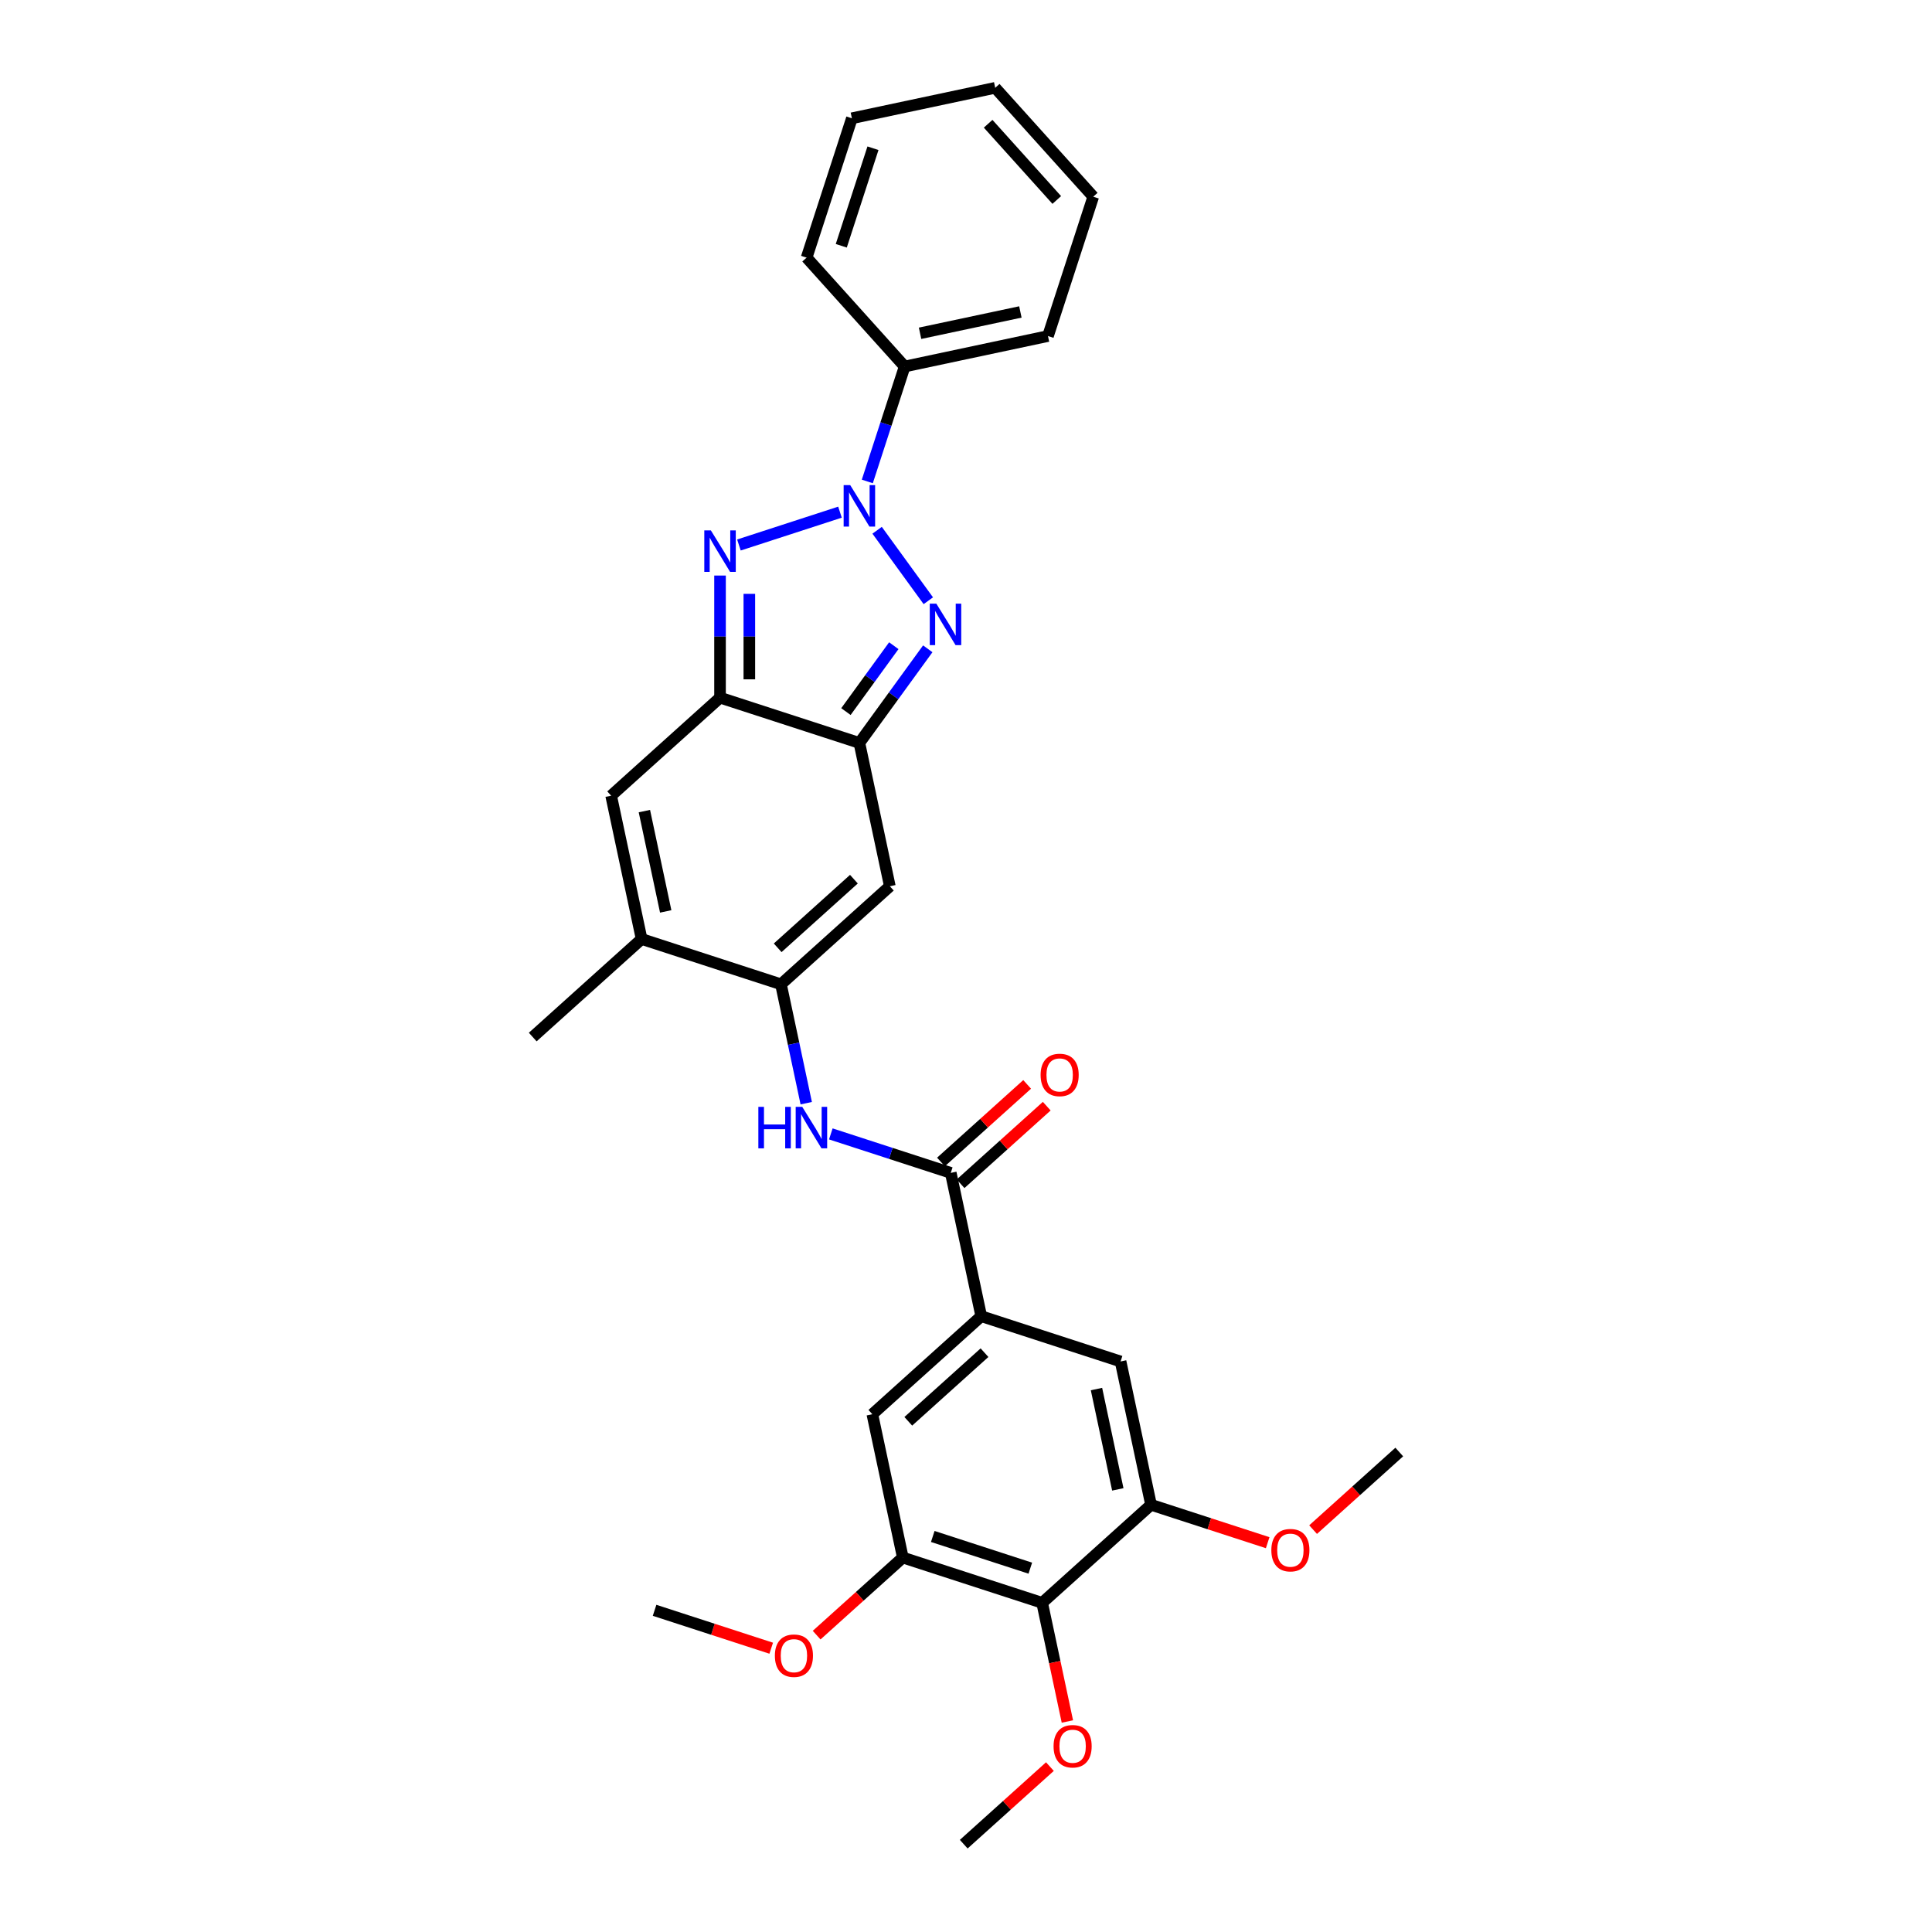 <?xml version='1.0' encoding='iso-8859-1'?>
<svg version='1.1' baseProfile='full'
              xmlns='http://www.w3.org/2000/svg'
                      xmlns:rdkit='http://www.rdkit.org/xml'
                      xmlns:xlink='http://www.w3.org/1999/xlink'
                  xml:space='preserve'
width='1000px' height='1000px' viewBox='0 0 1000 1000'>
<!-- END OF HEADER -->
<rect style='opacity:1.0;fill:#FFFFFF;stroke:none' width='1000' height='1000' x='0' y='0'> </rect>
<path class='bond-0' d='M 453.993,274.466 L 480.494,310.941' style='fill:none;fill-rule:evenodd;stroke:#0000FF;stroke-width:6px;stroke-linecap:butt;stroke-linejoin:miter;stroke-opacity:1' />
<path class='bond-1' d='M 434.773,265.094 L 382.465,282.09' style='fill:none;fill-rule:evenodd;stroke:#0000FF;stroke-width:6px;stroke-linecap:butt;stroke-linejoin:miter;stroke-opacity:1' />
<path class='bond-16' d='M 448.919,249.197 L 458.584,219.451' style='fill:none;fill-rule:evenodd;stroke:#0000FF;stroke-width:6px;stroke-linecap:butt;stroke-linejoin:miter;stroke-opacity:1' />
<path class='bond-16' d='M 458.584,219.451 L 468.249,189.706' style='fill:none;fill-rule:evenodd;stroke:#000000;stroke-width:6px;stroke-linecap:butt;stroke-linejoin:miter;stroke-opacity:1' />
<path class='bond-2' d='M 480.21,335.82 L 462.512,360.179' style='fill:none;fill-rule:evenodd;stroke:#0000FF;stroke-width:6px;stroke-linecap:butt;stroke-linejoin:miter;stroke-opacity:1' />
<path class='bond-2' d='M 462.512,360.179 L 444.814,384.539' style='fill:none;fill-rule:evenodd;stroke:#000000;stroke-width:6px;stroke-linecap:butt;stroke-linejoin:miter;stroke-opacity:1' />
<path class='bond-2' d='M 462.63,334.212 L 450.241,351.264' style='fill:none;fill-rule:evenodd;stroke:#0000FF;stroke-width:6px;stroke-linecap:butt;stroke-linejoin:miter;stroke-opacity:1' />
<path class='bond-2' d='M 450.241,351.264 L 437.853,368.316' style='fill:none;fill-rule:evenodd;stroke:#000000;stroke-width:6px;stroke-linecap:butt;stroke-linejoin:miter;stroke-opacity:1' />
<path class='bond-3' d='M 372.688,297.901 L 372.688,329.503' style='fill:none;fill-rule:evenodd;stroke:#0000FF;stroke-width:6px;stroke-linecap:butt;stroke-linejoin:miter;stroke-opacity:1' />
<path class='bond-3' d='M 372.688,329.503 L 372.688,361.104' style='fill:none;fill-rule:evenodd;stroke:#000000;stroke-width:6px;stroke-linecap:butt;stroke-linejoin:miter;stroke-opacity:1' />
<path class='bond-3' d='M 387.856,307.382 L 387.856,329.503' style='fill:none;fill-rule:evenodd;stroke:#0000FF;stroke-width:6px;stroke-linecap:butt;stroke-linejoin:miter;stroke-opacity:1' />
<path class='bond-3' d='M 387.856,329.503 L 387.856,351.624' style='fill:none;fill-rule:evenodd;stroke:#000000;stroke-width:6px;stroke-linecap:butt;stroke-linejoin:miter;stroke-opacity:1' />
<path class='bond-5' d='M 444.814,384.539 L 460.581,458.719' style='fill:none;fill-rule:evenodd;stroke:#000000;stroke-width:6px;stroke-linecap:butt;stroke-linejoin:miter;stroke-opacity:1' />
<path class='bond-30' d='M 444.814,384.539 L 372.688,361.104' style='fill:none;fill-rule:evenodd;stroke:#000000;stroke-width:6px;stroke-linecap:butt;stroke-linejoin:miter;stroke-opacity:1' />
<path class='bond-6' d='M 372.688,361.104 L 316.33,411.849' style='fill:none;fill-rule:evenodd;stroke:#000000;stroke-width:6px;stroke-linecap:butt;stroke-linejoin:miter;stroke-opacity:1' />
<path class='bond-4' d='M 404.223,509.464 L 460.581,458.719' style='fill:none;fill-rule:evenodd;stroke:#000000;stroke-width:6px;stroke-linecap:butt;stroke-linejoin:miter;stroke-opacity:1' />
<path class='bond-4' d='M 402.528,490.581 L 441.979,455.059' style='fill:none;fill-rule:evenodd;stroke:#000000;stroke-width:6px;stroke-linecap:butt;stroke-linejoin:miter;stroke-opacity:1' />
<path class='bond-9' d='M 404.223,509.464 L 410.764,540.237' style='fill:none;fill-rule:evenodd;stroke:#000000;stroke-width:6px;stroke-linecap:butt;stroke-linejoin:miter;stroke-opacity:1' />
<path class='bond-9' d='M 410.764,540.237 L 417.305,571.01' style='fill:none;fill-rule:evenodd;stroke:#0000FF;stroke-width:6px;stroke-linecap:butt;stroke-linejoin:miter;stroke-opacity:1' />
<path class='bond-32' d='M 404.223,509.464 L 332.097,486.029' style='fill:none;fill-rule:evenodd;stroke:#000000;stroke-width:6px;stroke-linecap:butt;stroke-linejoin:miter;stroke-opacity:1' />
<path class='bond-8' d='M 316.33,411.849 L 332.097,486.029' style='fill:none;fill-rule:evenodd;stroke:#000000;stroke-width:6px;stroke-linecap:butt;stroke-linejoin:miter;stroke-opacity:1' />
<path class='bond-8' d='M 333.531,419.823 L 344.568,471.749' style='fill:none;fill-rule:evenodd;stroke:#000000;stroke-width:6px;stroke-linecap:butt;stroke-linejoin:miter;stroke-opacity:1' />
<path class='bond-7' d='M 492.116,607.08 L 461.074,596.993' style='fill:none;fill-rule:evenodd;stroke:#000000;stroke-width:6px;stroke-linecap:butt;stroke-linejoin:miter;stroke-opacity:1' />
<path class='bond-7' d='M 461.074,596.993 L 430.031,586.907' style='fill:none;fill-rule:evenodd;stroke:#0000FF;stroke-width:6px;stroke-linecap:butt;stroke-linejoin:miter;stroke-opacity:1' />
<path class='bond-10' d='M 492.116,607.08 L 507.884,681.26' style='fill:none;fill-rule:evenodd;stroke:#000000;stroke-width:6px;stroke-linecap:butt;stroke-linejoin:miter;stroke-opacity:1' />
<path class='bond-17' d='M 497.191,612.715 L 519.492,592.635' style='fill:none;fill-rule:evenodd;stroke:#000000;stroke-width:6px;stroke-linecap:butt;stroke-linejoin:miter;stroke-opacity:1' />
<path class='bond-17' d='M 519.492,592.635 L 541.794,572.554' style='fill:none;fill-rule:evenodd;stroke:#FF0000;stroke-width:6px;stroke-linecap:butt;stroke-linejoin:miter;stroke-opacity:1' />
<path class='bond-17' d='M 487.042,601.444 L 509.343,581.363' style='fill:none;fill-rule:evenodd;stroke:#000000;stroke-width:6px;stroke-linecap:butt;stroke-linejoin:miter;stroke-opacity:1' />
<path class='bond-17' d='M 509.343,581.363 L 531.645,561.283' style='fill:none;fill-rule:evenodd;stroke:#FF0000;stroke-width:6px;stroke-linecap:butt;stroke-linejoin:miter;stroke-opacity:1' />
<path class='bond-21' d='M 332.097,486.029 L 275.739,536.774' style='fill:none;fill-rule:evenodd;stroke:#000000;stroke-width:6px;stroke-linecap:butt;stroke-linejoin:miter;stroke-opacity:1' />
<path class='bond-14' d='M 507.884,681.26 L 580.009,704.695' style='fill:none;fill-rule:evenodd;stroke:#000000;stroke-width:6px;stroke-linecap:butt;stroke-linejoin:miter;stroke-opacity:1' />
<path class='bond-15' d='M 507.884,681.26 L 451.526,732.005' style='fill:none;fill-rule:evenodd;stroke:#000000;stroke-width:6px;stroke-linecap:butt;stroke-linejoin:miter;stroke-opacity:1' />
<path class='bond-15' d='M 509.579,700.143 L 470.128,735.665' style='fill:none;fill-rule:evenodd;stroke:#000000;stroke-width:6px;stroke-linecap:butt;stroke-linejoin:miter;stroke-opacity:1' />
<path class='bond-11' d='M 539.419,829.62 L 467.293,806.185' style='fill:none;fill-rule:evenodd;stroke:#000000;stroke-width:6px;stroke-linecap:butt;stroke-linejoin:miter;stroke-opacity:1' />
<path class='bond-11' d='M 533.287,811.68 L 482.799,795.275' style='fill:none;fill-rule:evenodd;stroke:#000000;stroke-width:6px;stroke-linecap:butt;stroke-linejoin:miter;stroke-opacity:1' />
<path class='bond-18' d='M 539.419,829.62 L 545.947,860.332' style='fill:none;fill-rule:evenodd;stroke:#000000;stroke-width:6px;stroke-linecap:butt;stroke-linejoin:miter;stroke-opacity:1' />
<path class='bond-18' d='M 545.947,860.332 L 552.475,891.044' style='fill:none;fill-rule:evenodd;stroke:#FF0000;stroke-width:6px;stroke-linecap:butt;stroke-linejoin:miter;stroke-opacity:1' />
<path class='bond-33' d='M 539.419,829.62 L 595.777,778.875' style='fill:none;fill-rule:evenodd;stroke:#000000;stroke-width:6px;stroke-linecap:butt;stroke-linejoin:miter;stroke-opacity:1' />
<path class='bond-12' d='M 595.777,778.875 L 580.009,704.695' style='fill:none;fill-rule:evenodd;stroke:#000000;stroke-width:6px;stroke-linecap:butt;stroke-linejoin:miter;stroke-opacity:1' />
<path class='bond-12' d='M 578.576,770.901 L 567.538,718.975' style='fill:none;fill-rule:evenodd;stroke:#000000;stroke-width:6px;stroke-linecap:butt;stroke-linejoin:miter;stroke-opacity:1' />
<path class='bond-19' d='M 595.777,778.875 L 625.962,788.683' style='fill:none;fill-rule:evenodd;stroke:#000000;stroke-width:6px;stroke-linecap:butt;stroke-linejoin:miter;stroke-opacity:1' />
<path class='bond-19' d='M 625.962,788.683 L 656.148,798.491' style='fill:none;fill-rule:evenodd;stroke:#FF0000;stroke-width:6px;stroke-linecap:butt;stroke-linejoin:miter;stroke-opacity:1' />
<path class='bond-13' d='M 467.293,806.185 L 451.526,732.005' style='fill:none;fill-rule:evenodd;stroke:#000000;stroke-width:6px;stroke-linecap:butt;stroke-linejoin:miter;stroke-opacity:1' />
<path class='bond-20' d='M 467.293,806.185 L 444.991,826.266' style='fill:none;fill-rule:evenodd;stroke:#000000;stroke-width:6px;stroke-linecap:butt;stroke-linejoin:miter;stroke-opacity:1' />
<path class='bond-20' d='M 444.991,826.266 L 422.69,846.346' style='fill:none;fill-rule:evenodd;stroke:#FF0000;stroke-width:6px;stroke-linecap:butt;stroke-linejoin:miter;stroke-opacity:1' />
<path class='bond-22' d='M 468.249,189.706 L 542.429,173.938' style='fill:none;fill-rule:evenodd;stroke:#000000;stroke-width:6px;stroke-linecap:butt;stroke-linejoin:miter;stroke-opacity:1' />
<path class='bond-22' d='M 476.222,172.505 L 528.149,161.467' style='fill:none;fill-rule:evenodd;stroke:#000000;stroke-width:6px;stroke-linecap:butt;stroke-linejoin:miter;stroke-opacity:1' />
<path class='bond-23' d='M 468.249,189.706 L 417.504,133.348' style='fill:none;fill-rule:evenodd;stroke:#000000;stroke-width:6px;stroke-linecap:butt;stroke-linejoin:miter;stroke-opacity:1' />
<path class='bond-24' d='M 543.431,914.384 L 521.13,934.465' style='fill:none;fill-rule:evenodd;stroke:#FF0000;stroke-width:6px;stroke-linecap:butt;stroke-linejoin:miter;stroke-opacity:1' />
<path class='bond-24' d='M 521.13,934.465 L 498.828,954.545' style='fill:none;fill-rule:evenodd;stroke:#000000;stroke-width:6px;stroke-linecap:butt;stroke-linejoin:miter;stroke-opacity:1' />
<path class='bond-26' d='M 679.657,791.726 L 701.959,771.645' style='fill:none;fill-rule:evenodd;stroke:#FF0000;stroke-width:6px;stroke-linecap:butt;stroke-linejoin:miter;stroke-opacity:1' />
<path class='bond-26' d='M 701.959,771.645 L 724.261,751.565' style='fill:none;fill-rule:evenodd;stroke:#000000;stroke-width:6px;stroke-linecap:butt;stroke-linejoin:miter;stroke-opacity:1' />
<path class='bond-25' d='M 399.18,853.111 L 368.995,843.303' style='fill:none;fill-rule:evenodd;stroke:#FF0000;stroke-width:6px;stroke-linecap:butt;stroke-linejoin:miter;stroke-opacity:1' />
<path class='bond-25' d='M 368.995,843.303 L 338.809,833.495' style='fill:none;fill-rule:evenodd;stroke:#000000;stroke-width:6px;stroke-linecap:butt;stroke-linejoin:miter;stroke-opacity:1' />
<path class='bond-27' d='M 542.429,173.938 L 565.864,101.813' style='fill:none;fill-rule:evenodd;stroke:#000000;stroke-width:6px;stroke-linecap:butt;stroke-linejoin:miter;stroke-opacity:1' />
<path class='bond-28' d='M 417.504,133.348 L 440.939,61.222' style='fill:none;fill-rule:evenodd;stroke:#000000;stroke-width:6px;stroke-linecap:butt;stroke-linejoin:miter;stroke-opacity:1' />
<path class='bond-28' d='M 435.444,127.216 L 451.849,76.728' style='fill:none;fill-rule:evenodd;stroke:#000000;stroke-width:6px;stroke-linecap:butt;stroke-linejoin:miter;stroke-opacity:1' />
<path class='bond-31' d='M 565.864,101.813 L 515.119,45.455' style='fill:none;fill-rule:evenodd;stroke:#000000;stroke-width:6px;stroke-linecap:butt;stroke-linejoin:miter;stroke-opacity:1' />
<path class='bond-31' d='M 546.981,103.508 L 511.459,64.057' style='fill:none;fill-rule:evenodd;stroke:#000000;stroke-width:6px;stroke-linecap:butt;stroke-linejoin:miter;stroke-opacity:1' />
<path class='bond-29' d='M 440.939,61.222 L 515.119,45.455' style='fill:none;fill-rule:evenodd;stroke:#000000;stroke-width:6px;stroke-linecap:butt;stroke-linejoin:miter;stroke-opacity:1' />
<path  class='atom-0' d='M 440.066 251.093
L 447.104 262.469
Q 447.802 263.591, 448.924 265.623
Q 450.047 267.656, 450.107 267.777
L 450.107 251.093
L 452.959 251.093
L 452.959 272.57
L 450.016 272.57
L 442.463 260.133
Q 441.583 258.677, 440.643 257.008
Q 439.733 255.34, 439.46 254.824
L 439.46 272.57
L 436.669 272.57
L 436.669 251.093
L 440.066 251.093
' fill='#0000FF'/>
<path  class='atom-1' d='M 484.642 312.447
L 491.68 323.822
Q 492.378 324.945, 493.5 326.977
Q 494.623 329.01, 494.683 329.131
L 494.683 312.447
L 497.535 312.447
L 497.535 333.924
L 494.592 333.924
L 487.039 321.487
Q 486.159 320.03, 485.219 318.362
Q 484.309 316.694, 484.036 316.178
L 484.036 333.924
L 481.245 333.924
L 481.245 312.447
L 484.642 312.447
' fill='#0000FF'/>
<path  class='atom-2' d='M 367.941 274.528
L 374.978 285.904
Q 375.676 287.026, 376.799 289.058
Q 377.921 291.091, 377.982 291.212
L 377.982 274.528
L 380.833 274.528
L 380.833 296.005
L 377.891 296.005
L 370.337 283.568
Q 369.457 282.112, 368.517 280.443
Q 367.607 278.775, 367.334 278.259
L 367.334 296.005
L 364.543 296.005
L 364.543 274.528
L 367.941 274.528
' fill='#0000FF'/>
<path  class='atom-10' d='M 392.522 572.906
L 395.434 572.906
L 395.434 582.037
L 406.416 582.037
L 406.416 572.906
L 409.328 572.906
L 409.328 594.383
L 406.416 594.383
L 406.416 584.464
L 395.434 584.464
L 395.434 594.383
L 392.522 594.383
L 392.522 572.906
' fill='#0000FF'/>
<path  class='atom-10' d='M 415.243 572.906
L 422.281 584.282
Q 422.979 585.404, 424.101 587.436
Q 425.223 589.469, 425.284 589.59
L 425.284 572.906
L 428.136 572.906
L 428.136 594.383
L 425.193 594.383
L 417.64 581.946
Q 416.76 580.49, 415.82 578.821
Q 414.909 577.153, 414.636 576.637
L 414.636 594.383
L 411.846 594.383
L 411.846 572.906
L 415.243 572.906
' fill='#0000FF'/>
<path  class='atom-18' d='M 538.616 556.395
Q 538.616 551.238, 541.164 548.356
Q 543.712 545.475, 548.474 545.475
Q 553.237 545.475, 555.785 548.356
Q 558.333 551.238, 558.333 556.395
Q 558.333 561.613, 555.755 564.586
Q 553.176 567.528, 548.474 567.528
Q 543.742 567.528, 541.164 564.586
Q 538.616 561.643, 538.616 556.395
M 548.474 565.101
Q 551.751 565.101, 553.51 562.917
Q 555.3 560.703, 555.3 556.395
Q 555.3 552.179, 553.51 550.055
Q 551.751 547.901, 548.474 547.901
Q 545.198 547.901, 543.408 550.025
Q 541.649 552.148, 541.649 556.395
Q 541.649 560.733, 543.408 562.917
Q 545.198 565.101, 548.474 565.101
' fill='#FF0000'/>
<path  class='atom-19' d='M 545.327 903.861
Q 545.327 898.704, 547.875 895.822
Q 550.424 892.94, 555.186 892.94
Q 559.949 892.94, 562.497 895.822
Q 565.045 898.704, 565.045 903.861
Q 565.045 909.079, 562.467 912.051
Q 559.888 914.994, 555.186 914.994
Q 550.454 914.994, 547.875 912.051
Q 545.327 909.109, 545.327 903.861
M 555.186 912.567
Q 558.462 912.567, 560.222 910.383
Q 562.012 908.169, 562.012 903.861
Q 562.012 899.644, 560.222 897.521
Q 558.462 895.367, 555.186 895.367
Q 551.91 895.367, 550.12 897.491
Q 548.361 899.614, 548.361 903.861
Q 548.361 908.199, 550.12 910.383
Q 551.91 912.567, 555.186 912.567
' fill='#FF0000'/>
<path  class='atom-20' d='M 658.044 802.371
Q 658.044 797.214, 660.592 794.332
Q 663.14 791.45, 667.903 791.45
Q 672.665 791.45, 675.213 794.332
Q 677.761 797.214, 677.761 802.371
Q 677.761 807.588, 675.183 810.561
Q 672.604 813.504, 667.903 813.504
Q 663.17 813.504, 660.592 810.561
Q 658.044 807.619, 658.044 802.371
M 667.903 811.077
Q 671.179 811.077, 672.938 808.893
Q 674.728 806.678, 674.728 802.371
Q 674.728 798.154, 672.938 796.031
Q 671.179 793.877, 667.903 793.877
Q 664.626 793.877, 662.837 796
Q 661.077 798.124, 661.077 802.371
Q 661.077 806.709, 662.837 808.893
Q 664.626 811.077, 667.903 811.077
' fill='#FF0000'/>
<path  class='atom-21' d='M 401.076 856.991
Q 401.076 851.834, 403.624 848.952
Q 406.172 846.07, 410.935 846.07
Q 415.697 846.07, 418.246 848.952
Q 420.794 851.834, 420.794 856.991
Q 420.794 862.209, 418.215 865.181
Q 415.637 868.124, 410.935 868.124
Q 406.203 868.124, 403.624 865.181
Q 401.076 862.239, 401.076 856.991
M 410.935 865.697
Q 414.211 865.697, 415.97 863.513
Q 417.76 861.298, 417.76 856.991
Q 417.76 852.774, 415.97 850.651
Q 414.211 848.497, 410.935 848.497
Q 407.659 848.497, 405.869 850.621
Q 404.109 852.744, 404.109 856.991
Q 404.109 861.329, 405.869 863.513
Q 407.659 865.697, 410.935 865.697
' fill='#FF0000'/>
</svg>
